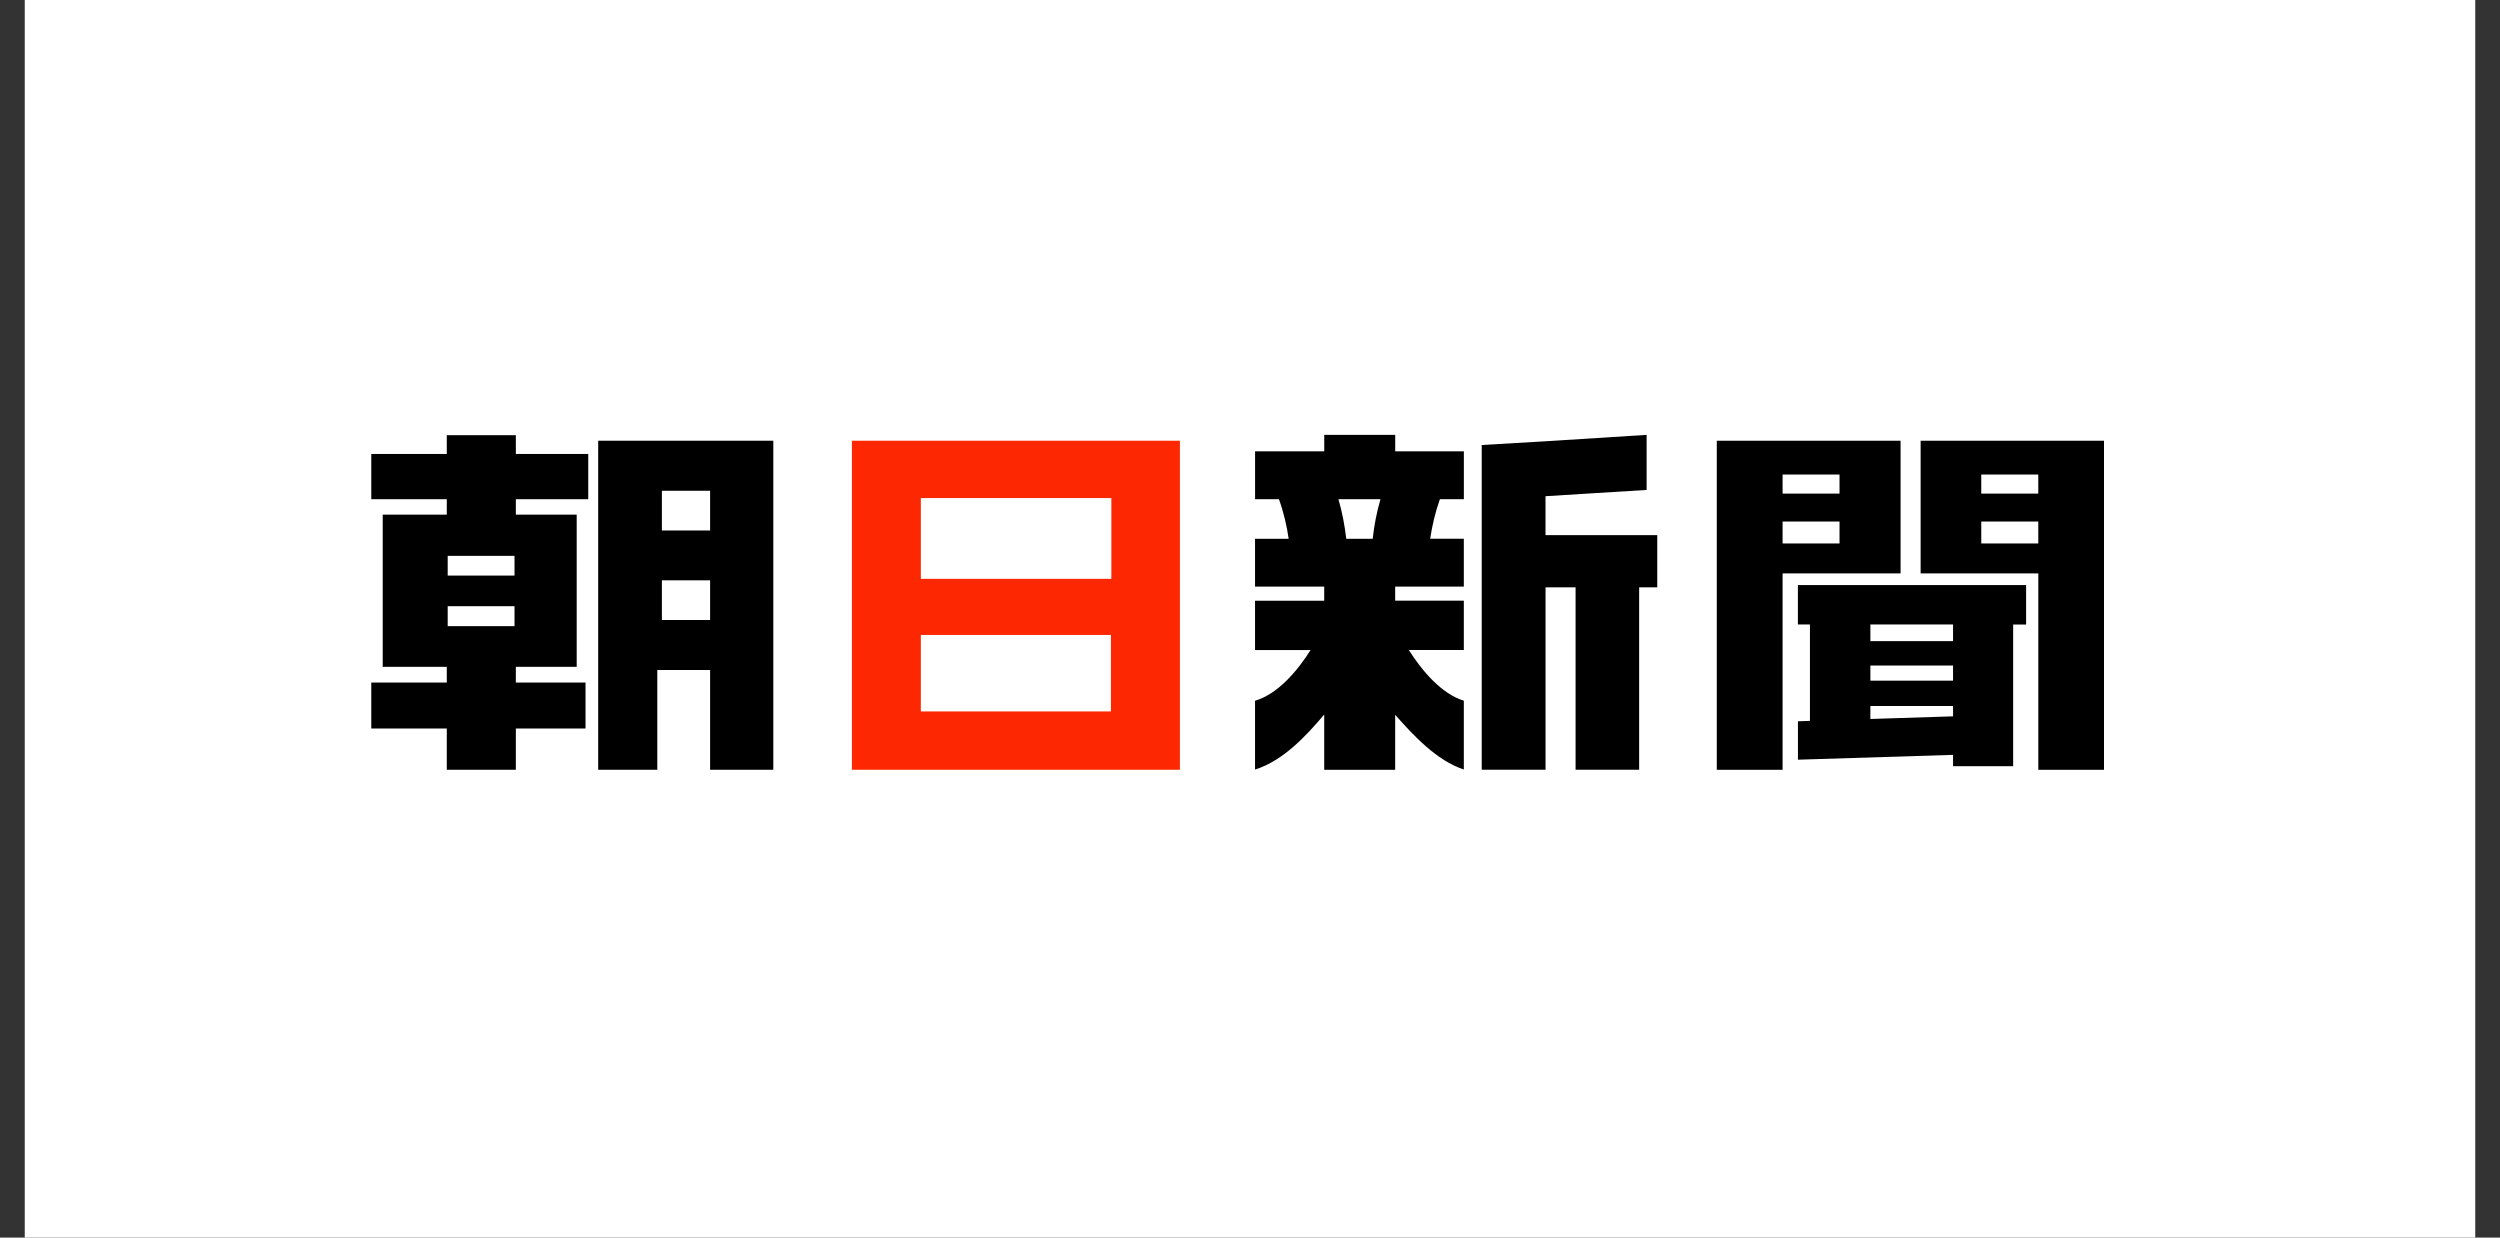 <svg width="606" height="300" fill="none" xmlns="http://www.w3.org/2000/svg"><rect width="100%" height="100%" fill="#333333" stroke="none"/><g clip-path="url(#a)"><g clip-path="url(#b)"><path fill="#fff" d="M0 0h600v300H0z"/><path d="M159.32 162.41h12.81v24.18h15.32v-79.76H145v79.76h14.33v-24.18h-.01Zm1.12-43.45h11.69v9.63h-11.69v-9.63Zm0 21.71h11.69v9.62h-11.69v-9.62ZM108.3 186.59h16.74v-10h16.89v-11.14h-16.89v-3.81h14.75v-36.89h-14.75v-3.74h17.55v-10.97h-17.55v-4.55H108.3v4.55H90v10.97h18.3v3.74H92.77v36.89h15.53v3.81H90v11.14h18.3v10Zm.22-51.85h16.2v4.78h-16.2v-4.78Zm0 12.2h16.2v4.84h-16.2v-4.84Z" fill="#000"/><path d="M206.5 106.83v79.76h79.51v-79.76H206.5Zm16.71 13.9h46.18v19.58h-46.18v-19.58Zm0 33.18h46.08v18.54h-46.08v-18.54Z" fill="#FD2801"/><path d="M374.63 129.72v-9.44l24.51-1.52v-13.35l-24.39 1.55c-1.9.12-15.58.91-15.58.91v78.72l15.47-.01v-44.21h7.28v44.22h15.41v-44.22h4.39v-12.65h-27.08M354.84 121.01v-11.6H338.2v-4H321v4h-16.77v11.6h5.79c1.14 3.18 1.93 6.56 2.35 9.59h-8.15v11.6h16.77v3.42h-16.77v11.95h13.46c-3.11 4.95-7.89 10.66-13.46 12.29v16.68c6.93-2.17 12.57-8.38 16.77-13.35v13.41h17.2v-13.33c4.32 4.88 10.01 11.09 16.64 13.26v-16.68c-5.41-1.63-10.2-7.33-13.33-12.29h13.33v-11.95h-16.64v-3.42h16.64v-11.6h-8.15c.44-3.03 1.22-6.41 2.35-9.59h5.79l.02.01Zm-28.51 9.59c-.34-3.09-1.01-6.58-1.89-9.59h10.19c-.9 3-1.56 6.5-1.89 9.59h-6.4M432.1 138.99h28.6v-32.15h-44.55v79.76h15.95v-47.61Zm0-23.97h13.8v4.63h-13.8v-4.63Zm0 11.4h13.8v5.31h-13.8v-5.31ZM465.55 138.99h28.54v47.61h15.92v-79.76h-44.45v32.15h-.01Zm14.71-23.97h13.82v4.63h-13.82v-4.63Zm0 11.4h13.82v5.31h-13.82v-5.31Z" fill="#000"/><path d="M435.81 141.81v9.56h2.92v23.37l-2.89.1h-.02v9.31h.02l37.54-1.17s.02.01.04.01v2.73h14.57v-34.34h3.14v-9.56h-55.32v-.01Zm17.57 9.56h20.04v4.04h-20.04v-4.04Zm0 9.96h20.04V165h-20.04v-3.67Zm0 9.8h20.04v2.51l-20.04.64v-3.15Z" fill="#000"/></g></g><defs><clipPath id="a"><path fill="#fff" transform="translate(6)" d="M0 0h600v300H0z"/></clipPath><clipPath id="b"><path fill="#fff" d="M0 0h600v300H0z"/></clipPath></defs></svg>
